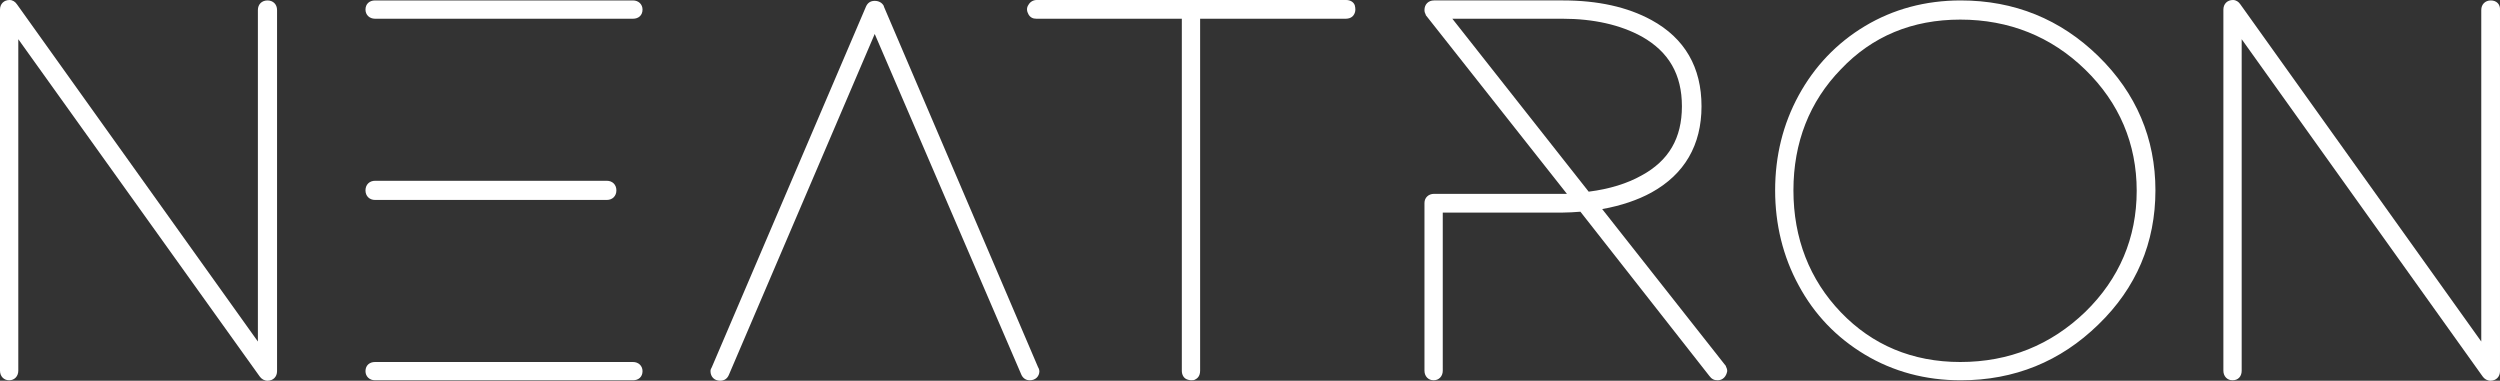 <?xml version="1.0" encoding="utf-8"?>
<!-- Generator: Adobe Illustrator 25.0.0, SVG Export Plug-In . SVG Version: 6.00 Build 0)  -->
<svg version="1.1" id="Capa_1" xmlns="http://www.w3.org/2000/svg" xmlns:xlink="http://www.w3.org/1999/xlink" x="0px" y="0px"
	 viewBox="0 0 573.9 87.4" style="enable-background:new 0 0 573.9 87.4;" xml:space="preserve">
<rect x="0" y="0" width="573.9" height="87.4" fill="#333333" stroke="none"/>
<style type="text/css">
	.st0{fill:#FFFFFF;}
</style>
<g>
	<path class="st0" d="M481.7,12.9C473,4.4,462.4,0.1,450.1,0.1c-8.1,0-15.5,2-22,5.9c-6.5,3.9-11.6,9.3-15.2,15.9
		c-3.6,6.6-5.4,13.9-5.4,21.8c0,7.8,1.8,15.2,5.4,21.8c3.6,6.7,8.7,12,15.2,15.9c6.5,3.9,13.9,5.9,22,5.9c12.3,0,22.9-4.3,31.6-12.8
		c8.7-8.4,13.1-18.8,13.1-30.8C494.8,31.8,490.4,21.4,481.7,12.9z M478.7,71.6c-7.9,7.6-17.5,11.5-28.7,11.5
		c-11,0-20.2-3.9-27.4-11.4c-7.2-7.5-10.9-17-10.9-28s3.7-20.4,10.9-27.8C429.8,8.3,439,4.5,450,4.5c11.2,0,20.9,3.9,28.7,11.5
		c7.8,7.6,11.8,17,11.8,27.8S486.5,64,478.7,71.6z"/>
	<path class="st0" d="M396.2,84.1c0-0.1,0-0.1-0.1-0.2L367.8,48c4.4-0.8,8.2-2.1,11.3-3.8c7.6-4.2,11.5-10.9,11.5-19.8
		s-3.8-15.6-11.5-19.8c-5.5-3-12.3-4.5-20.3-4.5h-29.6c-1.3,0-2.2,0.9-2.2,2.2c0,0.4,0.1,0.7,0.3,1.1c0,0.1,0,0.1,0.1,0.2l32.3,40.9
		c-0.4,0-0.7,0-0.9,0h-29.6c-1.3,0-2.2,0.9-2.2,2.1v38.5c0,1.3,0.9,2.2,2.1,2.2s2.1-0.9,2.1-2.2V48.8h27.5c1.4,0,2.7-0.1,4.1-0.2
		l29.6,37.7c0.5,0.7,1.1,1,1.9,1c1.2,0,2-0.9,2.2-2.1C396.5,84.8,396.4,84.5,396.2,84.1z M333.4,4.3h25.3c7.1,0,13.3,1.4,18.2,4.1
		c6.2,3.5,9.2,8.7,9.2,16c0,7.3-3,12.5-9.3,15.9c-3.2,1.8-7.3,3.1-12.1,3.7L333.4,4.3z"/>
	<path class="st0" d="M145.3,87.3H86.1c-1.3,0-2.2-0.9-2.2-2.1c0-1.3,0.9-2.1,2.2-2.1h59.2c1.3,0,2.2,0.9,2.2,2.1
		C147.5,86.5,146.6,87.3,145.3,87.3z"/>
	<path class="st0" d="M83.9,43.7c0-1.3,0.9-2.2,2.2-2.2h53.2c1.3,0,2.2,0.9,2.2,2.2s-0.9,2.2-2.2,2.2H86.1
		C84.8,45.9,83.9,45,83.9,43.7z"/>
	<path class="st0" d="M145.3,4.3H86.1c-1.3,0-2.2-0.9-2.2-2.1c0-1.3,0.9-2.1,2.2-2.1h59.2c1.3,0,2.2,0.9,2.2,2.1
		C147.5,3.5,146.6,4.3,145.3,4.3z"/>
	<path class="st0" d="M236.4,87.3c-0.8,0-1.5-0.4-1.9-1.2L200.8,7.8l-33.5,78.3c-0.4,0.9-1.1,1.3-2,1.3c-1.3,0-2.2-0.9-2.2-2.2
		c0-0.3,0.1-0.6,0.3-0.9l35.4-82.8c0.4-0.9,1.1-1.3,2-1.3s1.7,0.4,2.1,1.2v0.1l35.4,82.8c0.2,0.3,0.3,0.7,0.3,0.9
		C238.6,86.4,237.7,87.3,236.4,87.3z"/>
	<path class="st0" d="M310.9,3.2c-0.2,0.4-0.7,1.1-2,1.1h-33.4v80.8c0,1.3-0.7,1.8-1.1,2c-0.3,0.2-0.6,0.2-1,0.2
		c-0.3,0-0.6-0.1-0.9-0.2c-0.8-0.3-1.2-1.1-1.2-2V4.3h-33.4c-0.8,0-1.4-0.3-1.8-1c-0.4-0.7-0.5-1.5,0-2.2c0.4-0.7,1.1-1.1,1.9-1.1
		h71c0.9,0,1.7,0.4,2,1.2C311.2,2,311.2,2.6,310.9,3.2z"/>
	<path class="st0" d="M61.4,0.1c-1.3,0-2.2,0.9-2.2,2.2v76.1L3.9,1c-0.4-0.6-1-1-1.7-1C0.9,0,0,0.9,0,2.2v82.9
		c0,1.3,0.9,2.2,2.1,2.2s2.1-0.9,2.1-2.2V9l55.4,77.4c0.4,0.6,1.1,1,1.8,1c1.3,0,2.2-0.9,2.2-2.2V2.3C63.6,1,62.7,0.1,61.4,0.1z"/>
	<path class="st0" d="M571.8,0.1c-1.3,0-2.2,0.9-2.2,2.2v76.1L514.3,1c-0.4-0.6-1-1-1.7-1c-1.3,0-2.2,0.9-2.2,2.2v82.9
		c0,1.3,0.9,2.2,2.1,2.2c1.3,0,2.1-0.9,2.1-2.2V9l55.3,77.4c0.4,0.6,1.1,1,1.8,1c1.3,0,2.2-0.9,2.2-2.2V2.3
		C574,1,573.1,0.1,571.8,0.1z"/>
</g>
</svg>
